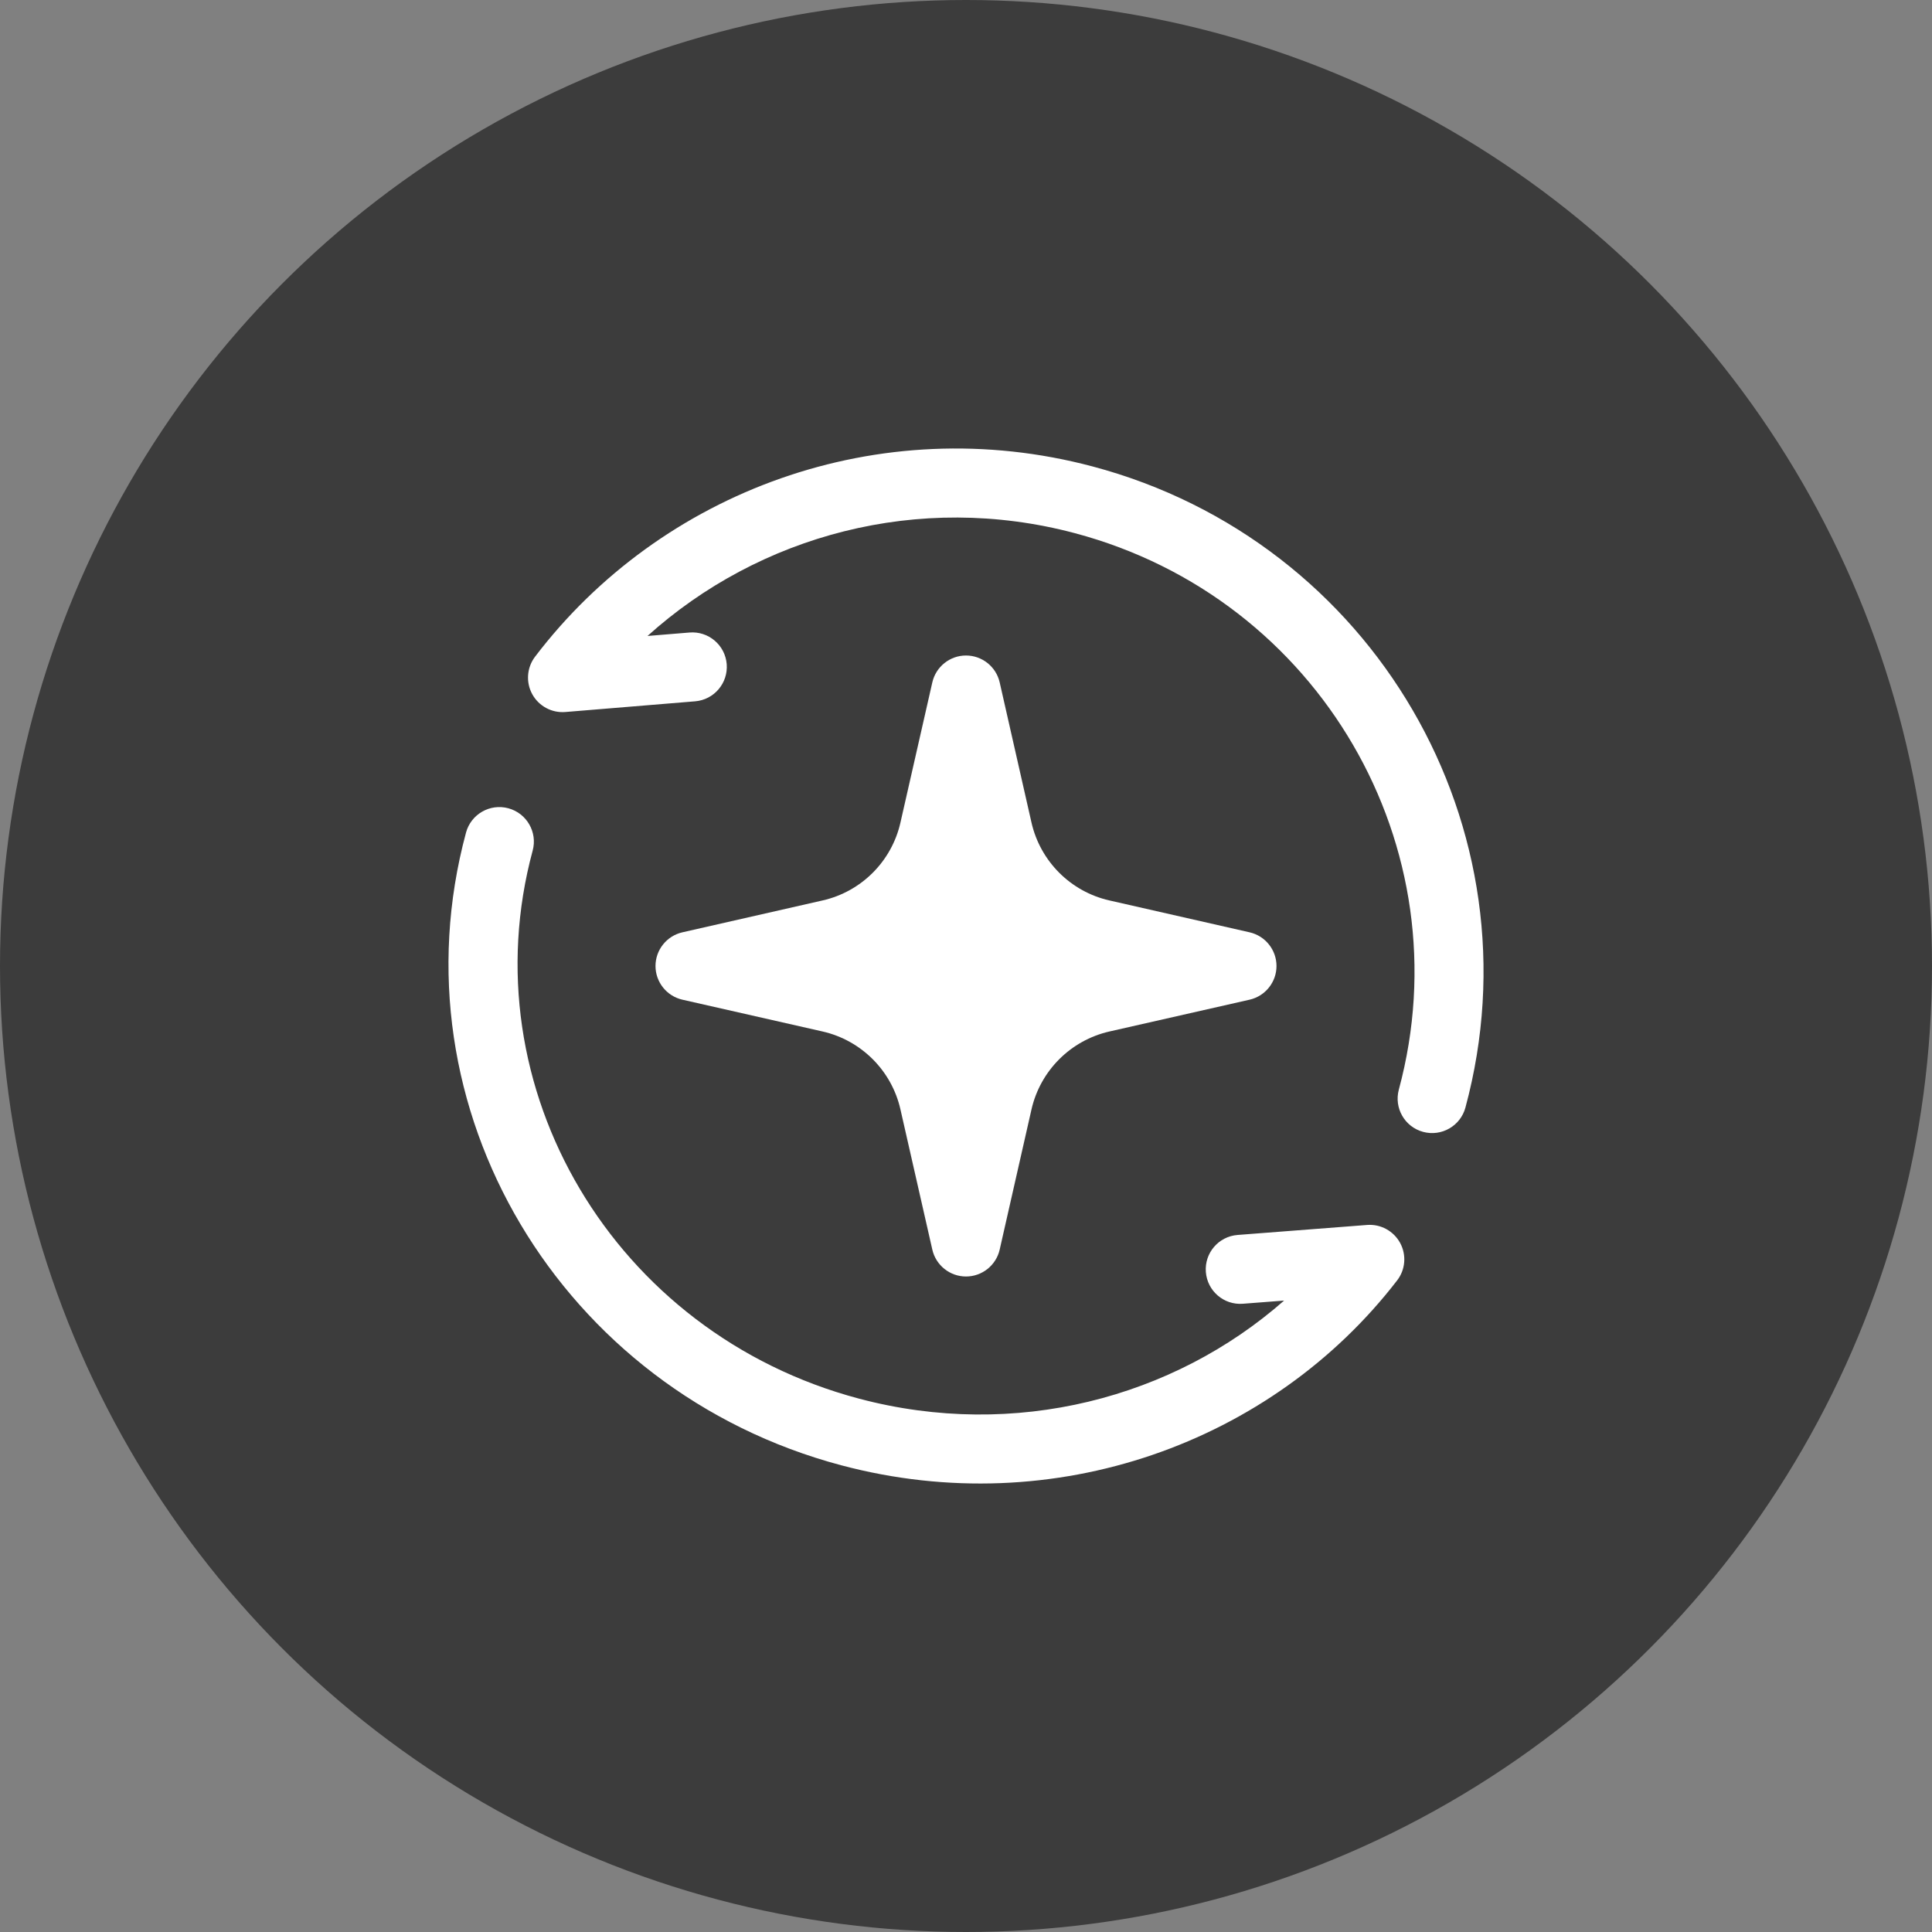 <svg width="28" height="28" viewBox="0 0 28 28" fill="none" xmlns="http://www.w3.org/2000/svg">
    <rect x="0" y="0" width="28" height="28" fill="#808080" stroke="none"/>
    <g clip-path="url(#clip0_2090_61)">
        <circle cx="14" cy="14" r="14" fill="#3C3C3C"/>
        <path d="M15.577 7.727C13.309 7.124 11.001 7.76 9.384 9.217L9.992 9.167C10.268 9.144 10.509 9.349 10.532 9.624C10.554 9.9 10.35 10.141 10.074 10.164L8.193 10.319C7.997 10.335 7.809 10.234 7.714 10.061C7.619 9.888 7.635 9.675 7.754 9.518C9.574 7.125 12.737 5.937 15.834 6.76C19.908 7.843 22.332 12.001 21.238 16.052C21.166 16.318 20.892 16.476 20.625 16.404C20.358 16.332 20.201 16.058 20.273 15.791C21.22 12.281 19.122 8.669 15.577 7.727ZM7.72 12.327C7.792 12.061 7.634 11.786 7.367 11.714C7.101 11.642 6.826 11.8 6.754 12.066C5.676 16.058 8.126 20.155 12.192 21.236C15.283 22.058 18.438 20.907 20.248 18.557C20.369 18.401 20.386 18.188 20.292 18.014C20.198 17.841 20.011 17.738 19.814 17.753L17.936 17.898C17.661 17.919 17.455 18.159 17.476 18.434C17.497 18.71 17.737 18.916 18.012 18.895L18.61 18.849C17.005 20.26 14.712 20.871 12.449 20.27C8.895 19.325 6.792 15.761 7.72 12.327Z"
              fill="white"/>
        <path fill-rule="evenodd" clip-rule="evenodd"
              d="M14.488 9.889C14.436 9.662 14.233 9.5 14 9.5C13.767 9.5 13.564 9.662 13.512 9.889L13.05 11.921C12.923 12.483 12.483 12.923 11.921 13.05L9.889 13.512C9.662 13.564 9.5 13.767 9.5 14C9.5 14.233 9.662 14.436 9.889 14.488L11.921 14.949C12.483 15.077 12.923 15.517 13.05 16.079L13.512 18.111C13.564 18.338 13.767 18.5 14 18.5C14.233 18.5 14.436 18.338 14.488 18.111L14.949 16.079C15.077 15.517 15.517 15.077 16.079 14.949L18.111 14.488C18.338 14.436 18.5 14.233 18.5 14C18.5 13.767 18.338 13.564 18.111 13.512L16.079 13.05C15.517 12.923 15.077 12.483 14.949 11.921L14.488 9.889Z"
              fill="white"/>
    </g>
    <defs>
        <clipPath id="clip0_2090_61">
            <rect width="28" height="28" fill="white"/>
        </clipPath>
    </defs>
</svg>
